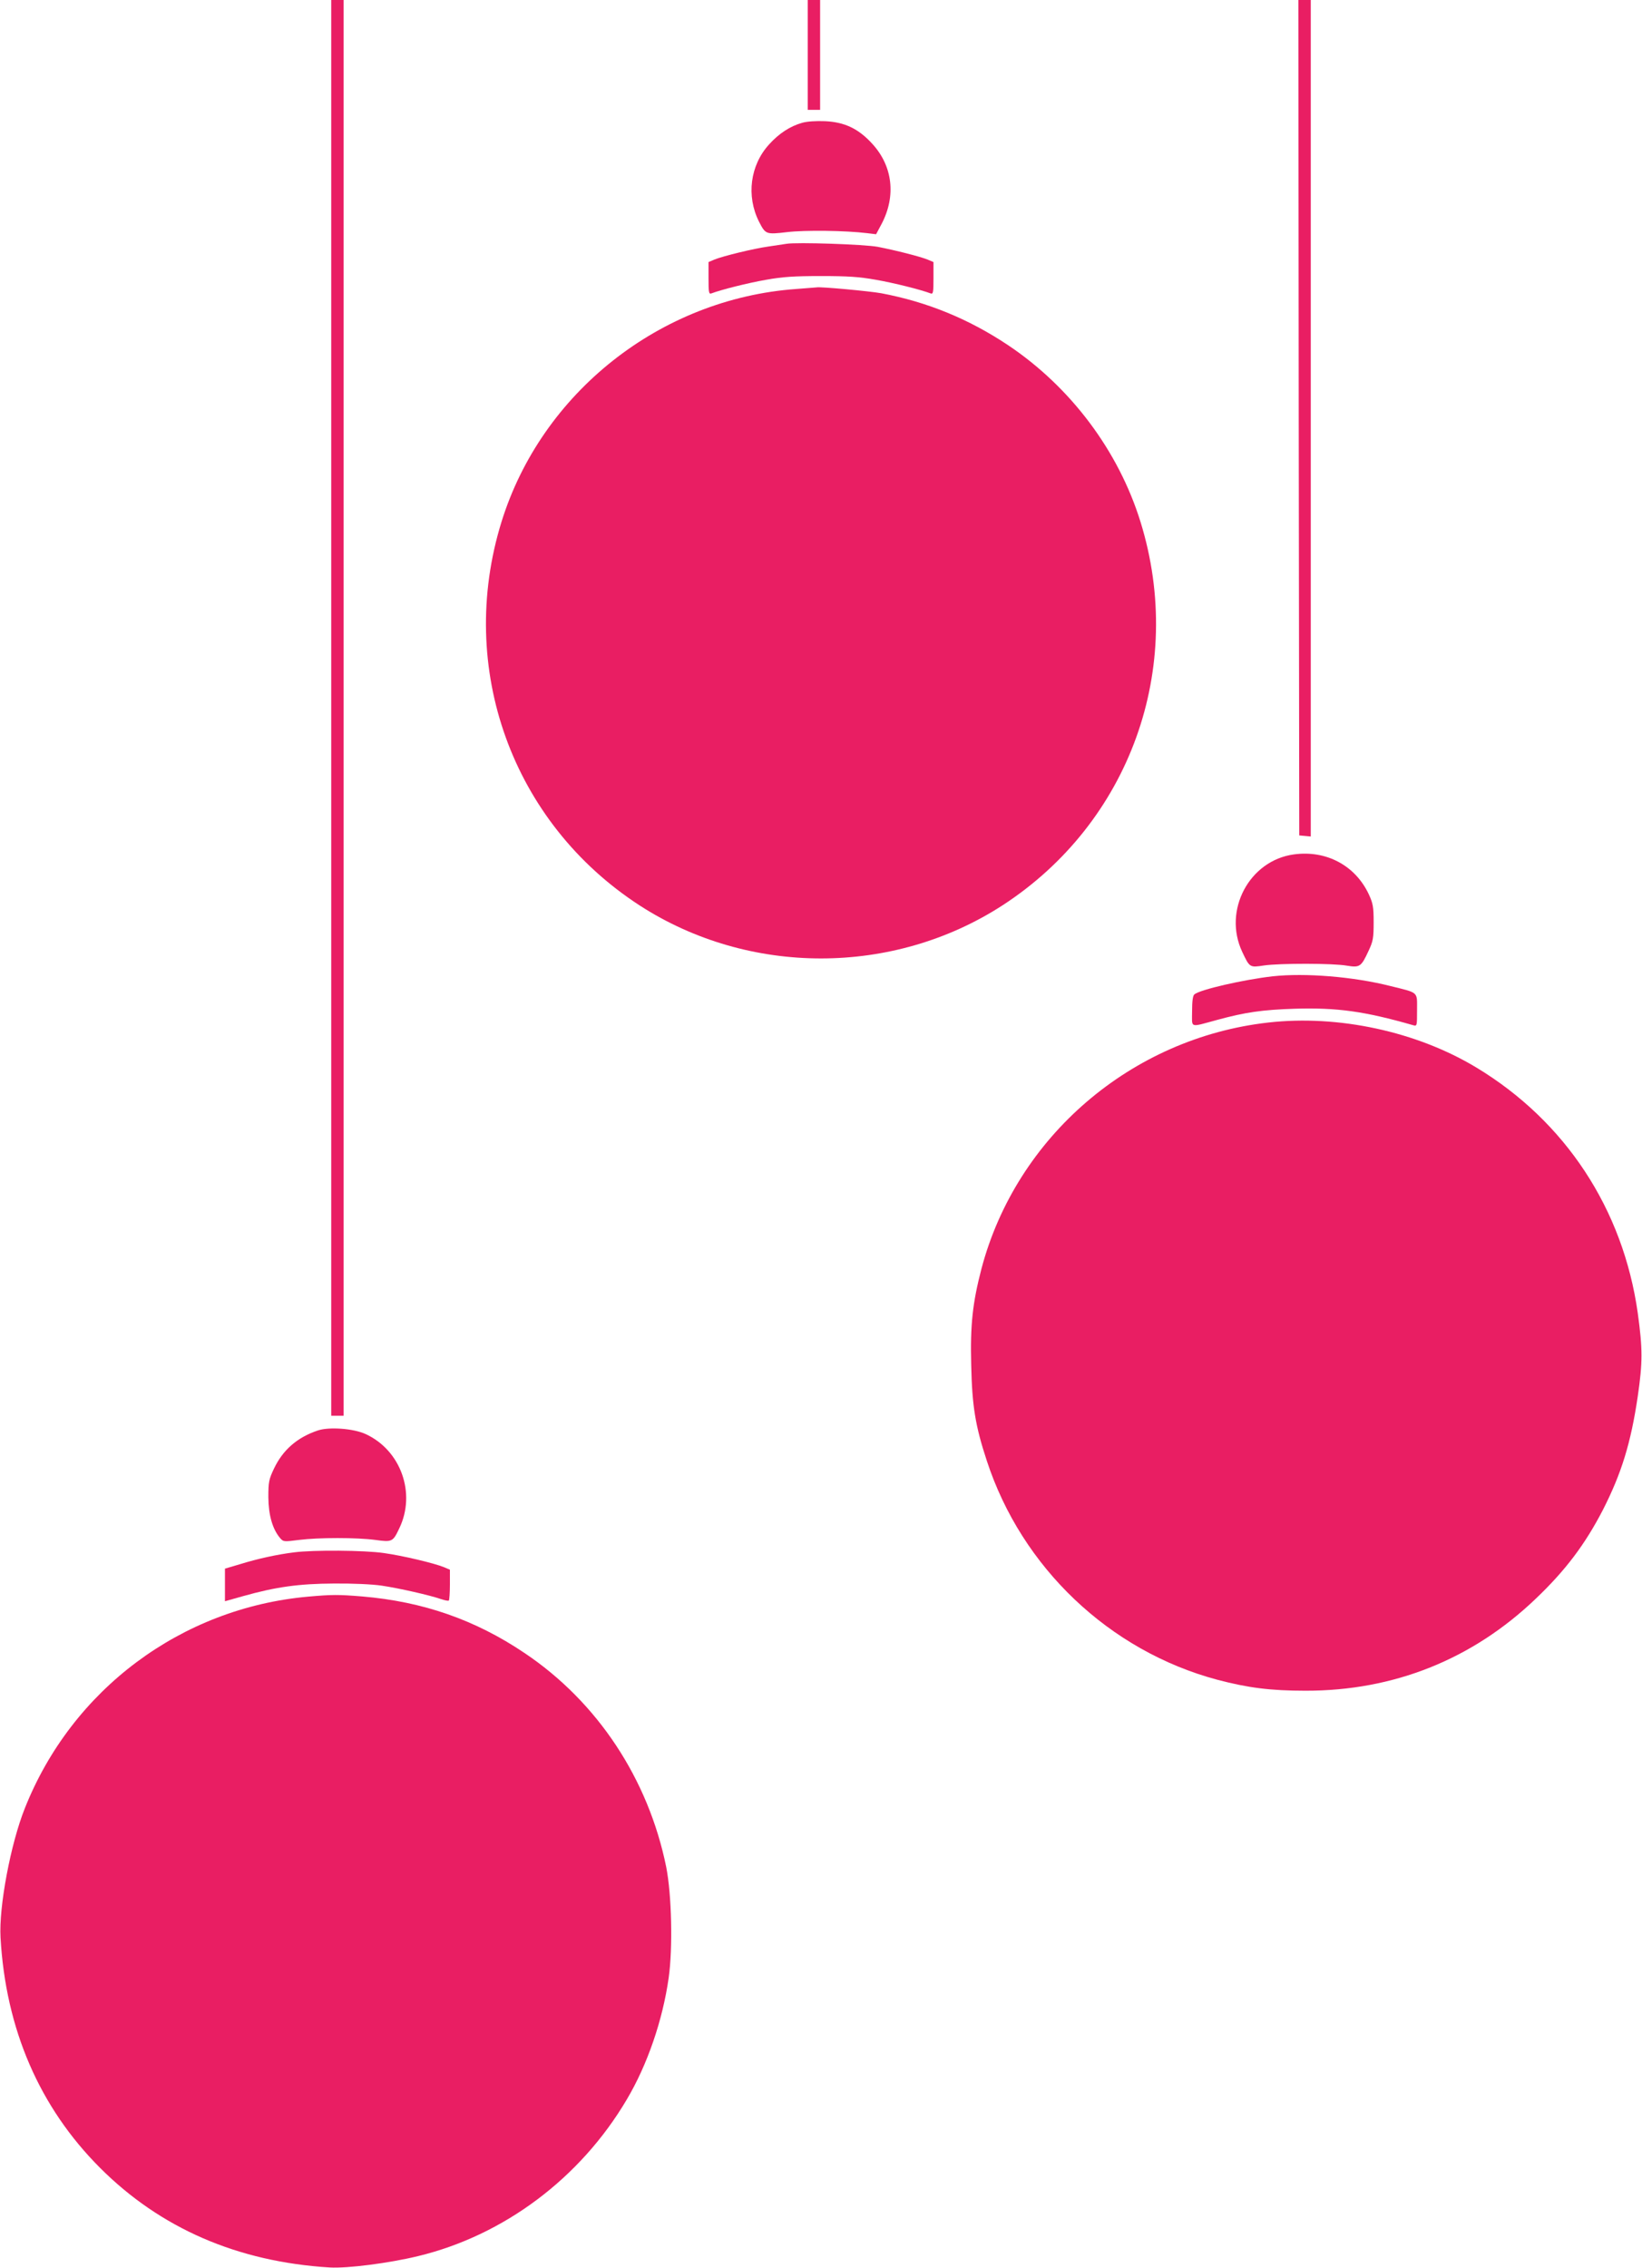<?xml version="1.0" standalone="no"?>
<!DOCTYPE svg PUBLIC "-//W3C//DTD SVG 20010904//EN"
 "http://www.w3.org/TR/2001/REC-SVG-20010904/DTD/svg10.dtd">
<svg version="1.0" xmlns="http://www.w3.org/2000/svg"
 width="927pt" height="1280pt" viewBox="0 0 927 1280"
 preserveAspectRatio="xMidYMid meet">
<g transform="translate(0,1280) scale(0.1,-0.1)"
fill="#e91e63" stroke="none">
<path d="M1870 8805 l0 -3995 35 0 35 0 0 3995 0 3995 -35 0 -35 0 0 -3995z"/>
<path d="M4560 12490 l0 -310 35 0 35 0 0 310 0 310 -35 0 -35 0 0 -310z"/>
<path d="M7332 10443 l3 -2358 33 -3 32 -3 0 2360 0 2361 -35 0 -35 0 2 -2357z"/>
<path d="M4529 12107 c-68 -19 -131 -60 -187 -122 -107 -117 -130 -291 -57
-436 37 -72 39 -73 159 -59 101 12 331 9 452 -6 l50 -6 31 58 c83 158 63 328
-54 454 -77 84 -155 121 -265 126 -50 2 -101 -1 -129 -9z"/>
<path d="M4440 11424 c-14 -2 -59 -9 -100 -15 -86 -12 -258 -54 -307 -74 l-33
-14 0 -92 c0 -80 2 -90 16 -85 55 21 206 59 309 77 95 17 160 21 310 21 150 0
215 -4 310 -21 103 -18 254 -56 309 -77 14 -5 16 5 16 85 l0 92 -33 14 c-42
17 -179 52 -282 72 -76 14 -457 27 -515 17z"/>
<path d="M4495 11169 c-767 -55 -1438 -585 -1664 -1315 -255 -824 60 -1697
780 -2164 617 -399 1431 -399 2048 0 720 467 1035 1340 780 2164 -124 401
-394 761 -748 998 -222 148 -456 244 -716 293 -66 12 -348 38 -365 33 -3 0
-54 -4 -115 -9z"/>
<path d="M7305 7978 c-252 -34 -402 -316 -292 -550 42 -89 42 -89 122 -77 89
13 391 13 469 -1 73 -12 81 -6 122 83 26 55 29 73 29 162 0 87 -4 107 -27 157
-76 163 -240 251 -423 226z"/>
<path d="M7185 7290 c-166 -19 -410 -75 -442 -102 -9 -7 -13 -40 -13 -95 0
-98 -18 -92 142 -49 158 43 253 57 438 63 239 7 392 -14 668 -93 22 -6 22 -5
22 85 0 106 12 96 -150 136 -209 53 -482 75 -665 55z"/>
<path d="M7160 7029 c-773 -87 -1422 -644 -1619 -1389 -50 -192 -64 -316 -58
-545 5 -229 23 -342 88 -539 197 -603 692 -1073 1301 -1236 175 -46 301 -62
498 -62 498 -1 943 177 1301 520 168 160 278 307 378 500 105 206 158 377 197
641 28 193 28 267 0 471 -83 587 -409 1082 -911 1385 -336 203 -779 299 -1175
254z"/>
<path d="M1795 4727 c-117 -39 -198 -110 -248 -215 -29 -61 -32 -76 -32 -162
1 -101 23 -178 65 -229 20 -23 21 -23 108 -12 112 14 325 14 431 0 95 -13 99
-11 135 65 96 198 9 442 -191 533 -68 31 -204 41 -268 20z"/>
<path d="M1661 4039 c-97 -12 -206 -36 -303 -66 l-88 -26 0 -92 0 -92 103 29
c185 52 314 70 512 71 103 1 218 -4 270 -12 96 -14 272 -54 335 -76 21 -7 41
-11 44 -8 3 4 6 44 6 90 l0 84 -33 14 c-56 23 -233 65 -340 80 -110 16 -398
18 -506 4z"/>
<path d="M1740 3789 c-717 -64 -1334 -524 -1600 -1195 -80 -200 -147 -556
-137 -729 29 -517 220 -958 562 -1300 341 -341 776 -530 1296 -562 99 -6 334
24 499 64 485 117 916 440 1178 883 117 197 203 448 237 687 24 169 17 471
-14 627 -101 496 -388 931 -800 1207 -279 188 -574 290 -916 319 -135 11 -170
11 -305 -1z"/>
</g>
</svg>
